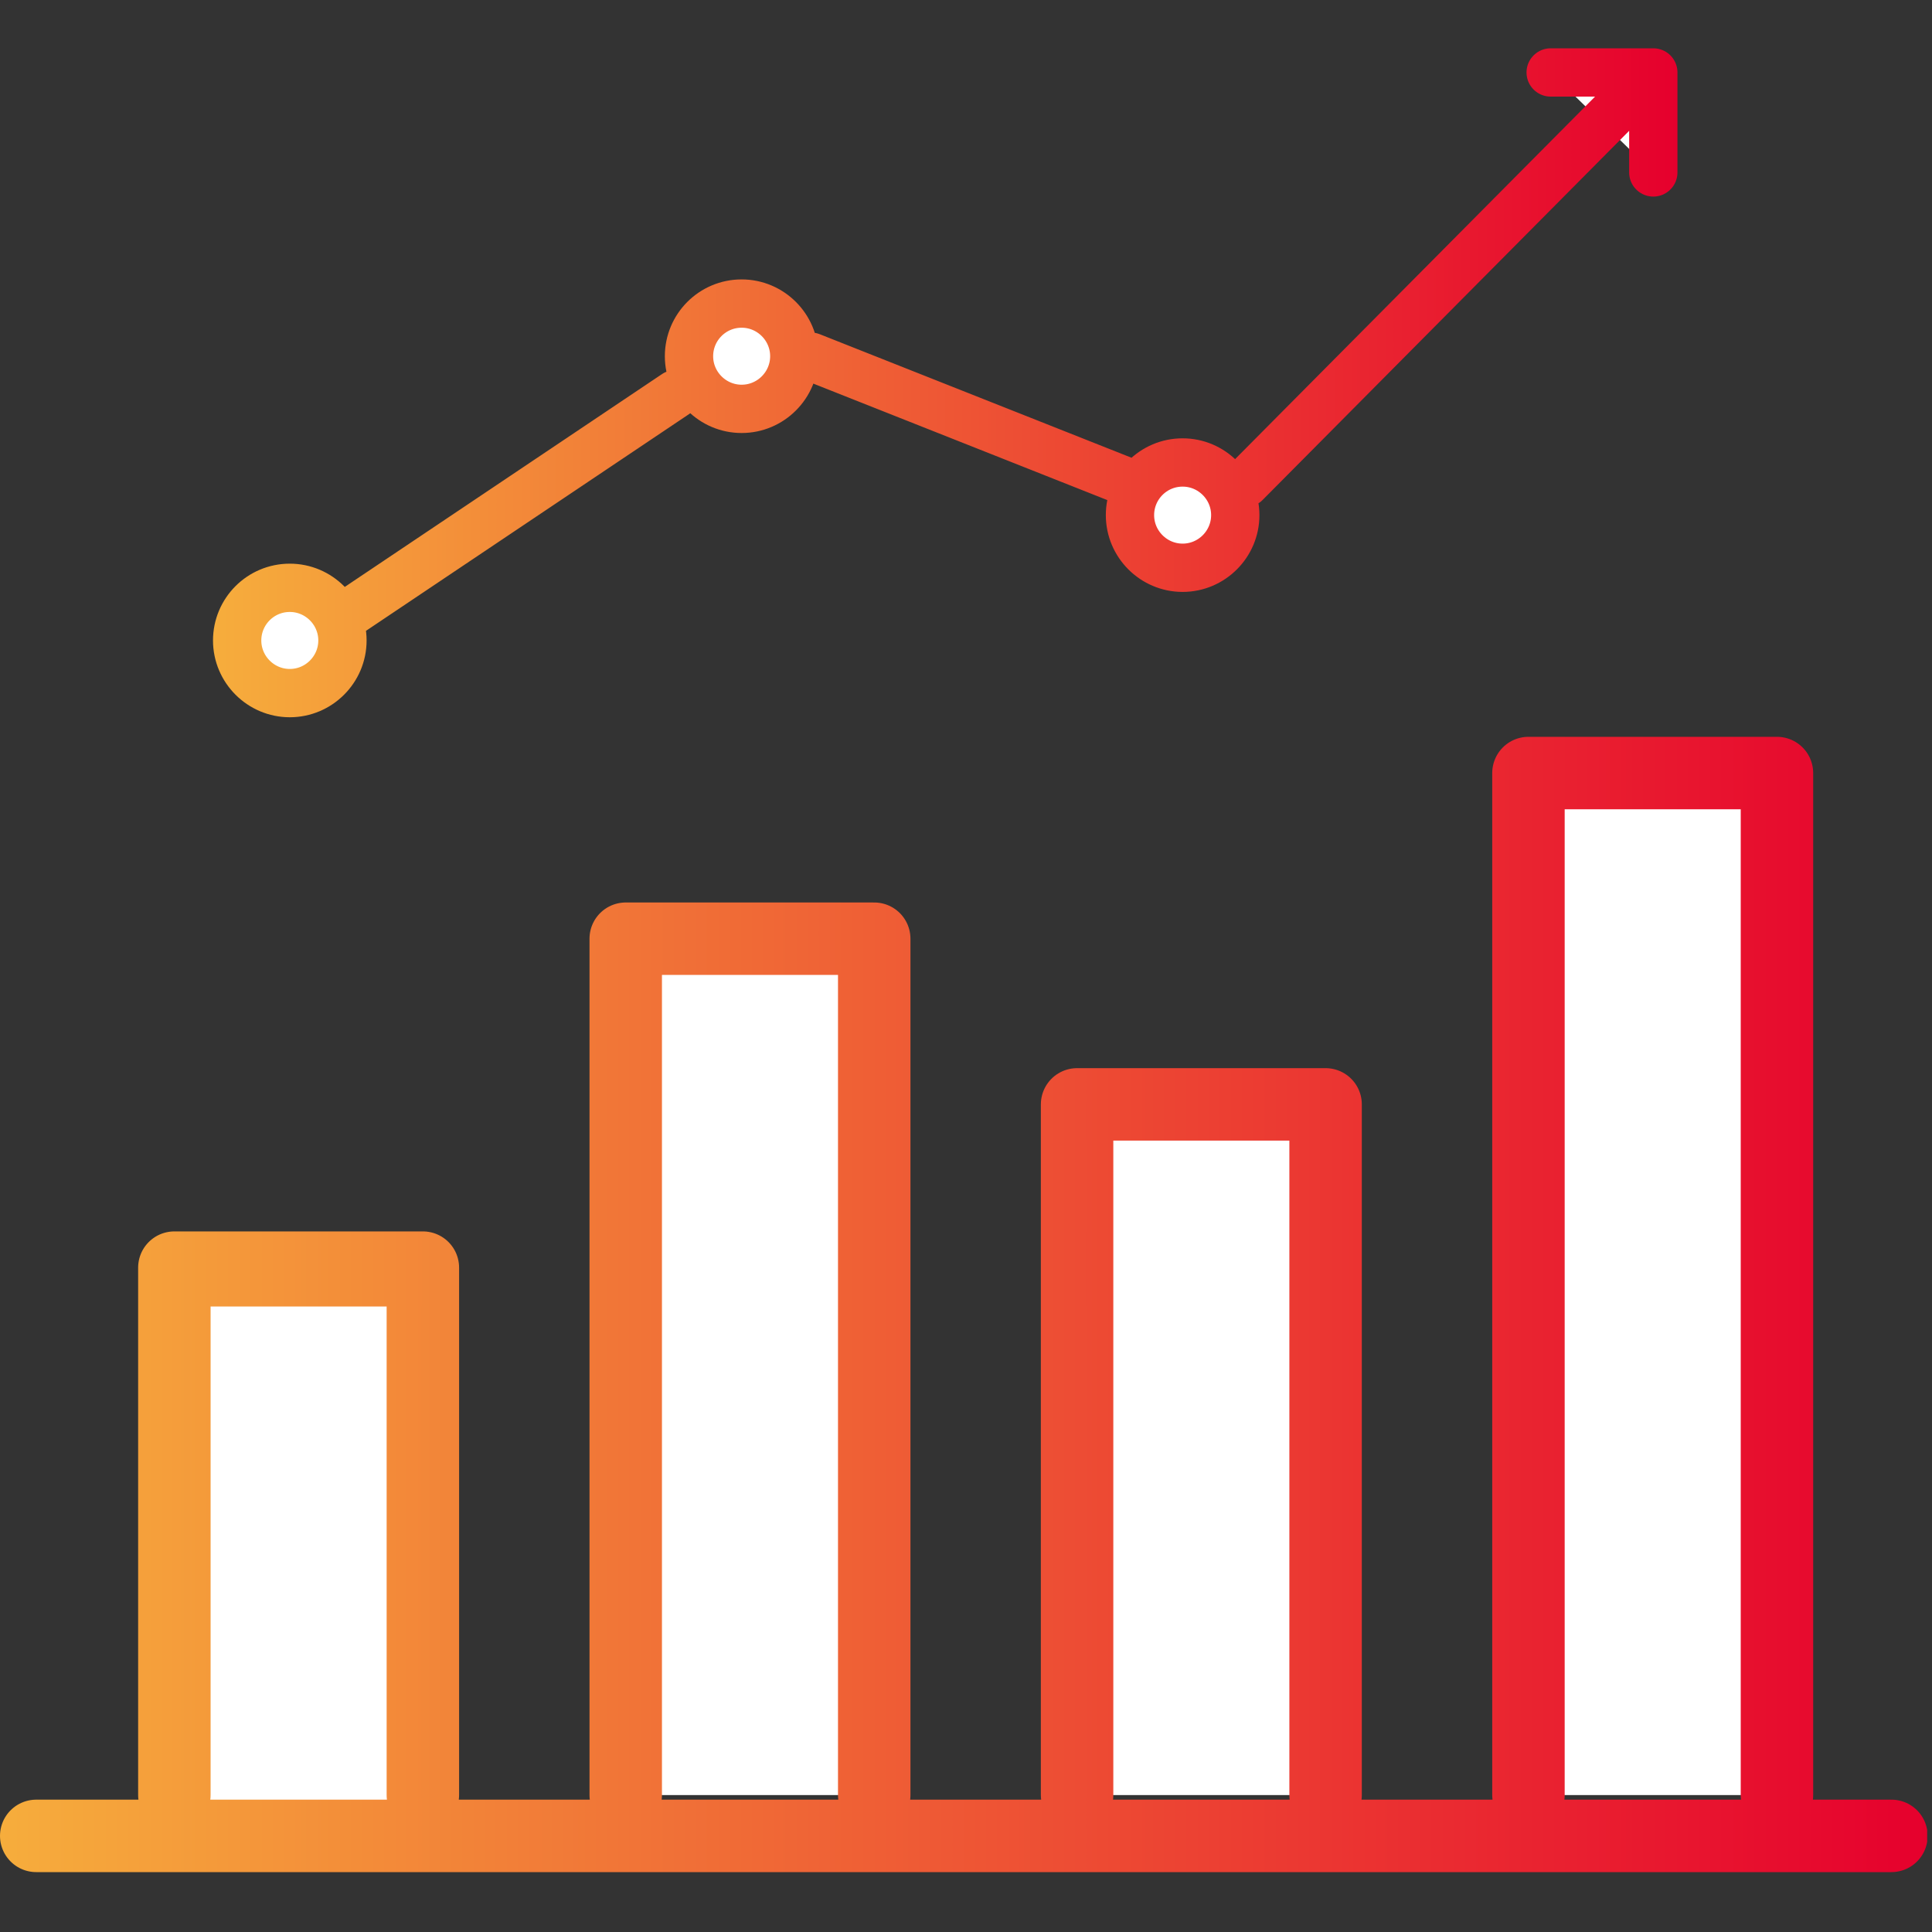 <svg width="80" height="80" viewBox="0 0 80 80" fill="none" xmlns="http://www.w3.org/2000/svg">
<rect x="0" y="0" width="80" height="80" fill="#333333" stroke="none"/>
<g clip-path="url(#clip0_1826_4162)">
<path d="M17.509 53.35H7.129V76.03H17.509V53.35Z" fill="white"/>
<path d="M7.22 74.33V52.6H17.51V74.33M17.51 74.22V52.49H7.22V74.22M36.2 74.33V38.87H25.91V74.33M36.2 74.33V38.87H25.91V74.33M54.89 74.33V45.73H44.6V74.33M54.89 74.33V45.73H44.6V74.33M73.58 74.33V32.01H63.29V74.33M73.58 74.33V32.01H63.29V74.33M78.32 76.02H1.5H78.32Z" fill="white"/>
<path d="M7.22 74.33V52.6H17.51V74.33M17.51 74.22V52.49H7.22V74.22M36.2 74.33V38.87H25.91V74.33M54.89 74.33V45.73H44.6V74.33M73.58 74.33V32.01H63.29V74.33M78.32 76.02H1.5" stroke="url(#paint0_linear_1826_4162)" stroke-width="3" stroke-linecap="round" stroke-linejoin="round"/>
<path d="M64.21 3H68.46V7.14M51.57 20L68.45 3L51.57 20ZM30.71 12.57C29.5 12.57 28.53 13.55 28.53 14.75C28.53 15.95 29.51 16.93 30.71 16.93C31.91 16.93 32.89 15.95 32.89 14.75C32.89 13.55 31.91 12.57 30.71 12.57ZM48.97 19.15C47.76 19.15 46.79 20.13 46.79 21.33C46.79 22.53 47.77 23.51 48.97 23.51C50.17 23.51 51.15 22.53 51.15 21.33C51.15 20.13 50.17 19.15 48.97 19.15ZM12 24.34C10.79 24.34 9.82 25.32 9.82 26.52C9.82 27.72 10.8 28.7 12 28.7C13.2 28.7 14.18 27.72 14.18 26.52C14.18 25.32 13.2 24.34 12 24.34Z" fill="white"/>
<path d="M64.21 3H68.46V7.14M14.54 25.33L27.97 16.32M33.58 14.77L46.78 20M51.57 20L68.45 3M30.71 12.57C29.5 12.57 28.53 13.55 28.53 14.75C28.53 15.95 29.51 16.93 30.71 16.93C31.91 16.93 32.89 15.95 32.89 14.75C32.89 13.55 31.91 12.57 30.71 12.57ZM48.97 19.15C47.76 19.15 46.79 20.13 46.79 21.33C46.79 22.53 47.77 23.51 48.97 23.51C50.17 23.51 51.15 22.53 51.15 21.33C51.15 20.13 50.17 19.15 48.97 19.15ZM12 24.34C10.79 24.34 9.82 25.32 9.82 26.52C9.82 27.72 10.8 28.7 12 28.7C13.2 28.7 14.18 27.72 14.18 26.52C14.18 25.32 13.2 24.34 12 24.34Z" stroke="url(#paint1_linear_1826_4162)" stroke-width="2" stroke-linecap="round" stroke-linejoin="round"/>
</g>
<defs>
<linearGradient id="paint0_linear_1826_4162" x1="4.16385e-08" y1="54.02" x2="79.8" y2="54.02" gradientUnits="userSpaceOnUse">
<stop stop-color="#F6AD3C"/>
<stop offset="1" stop-color="#E6002D"/>
</linearGradient>
<linearGradient id="paint1_linear_1826_4162" x1="8.82" y1="15.85" x2="69.45" y2="15.85" gradientUnits="userSpaceOnUse">
<stop stop-color="#F6AD3C"/>
<stop offset="1" stop-color="#E6002D"/>
</linearGradient>
<clipPath id="clip0_1826_4162">
<rect width="79.8" height="75.53" fill="white" transform="translate(0 2)"/>
</clipPath>
</defs>
</svg>
